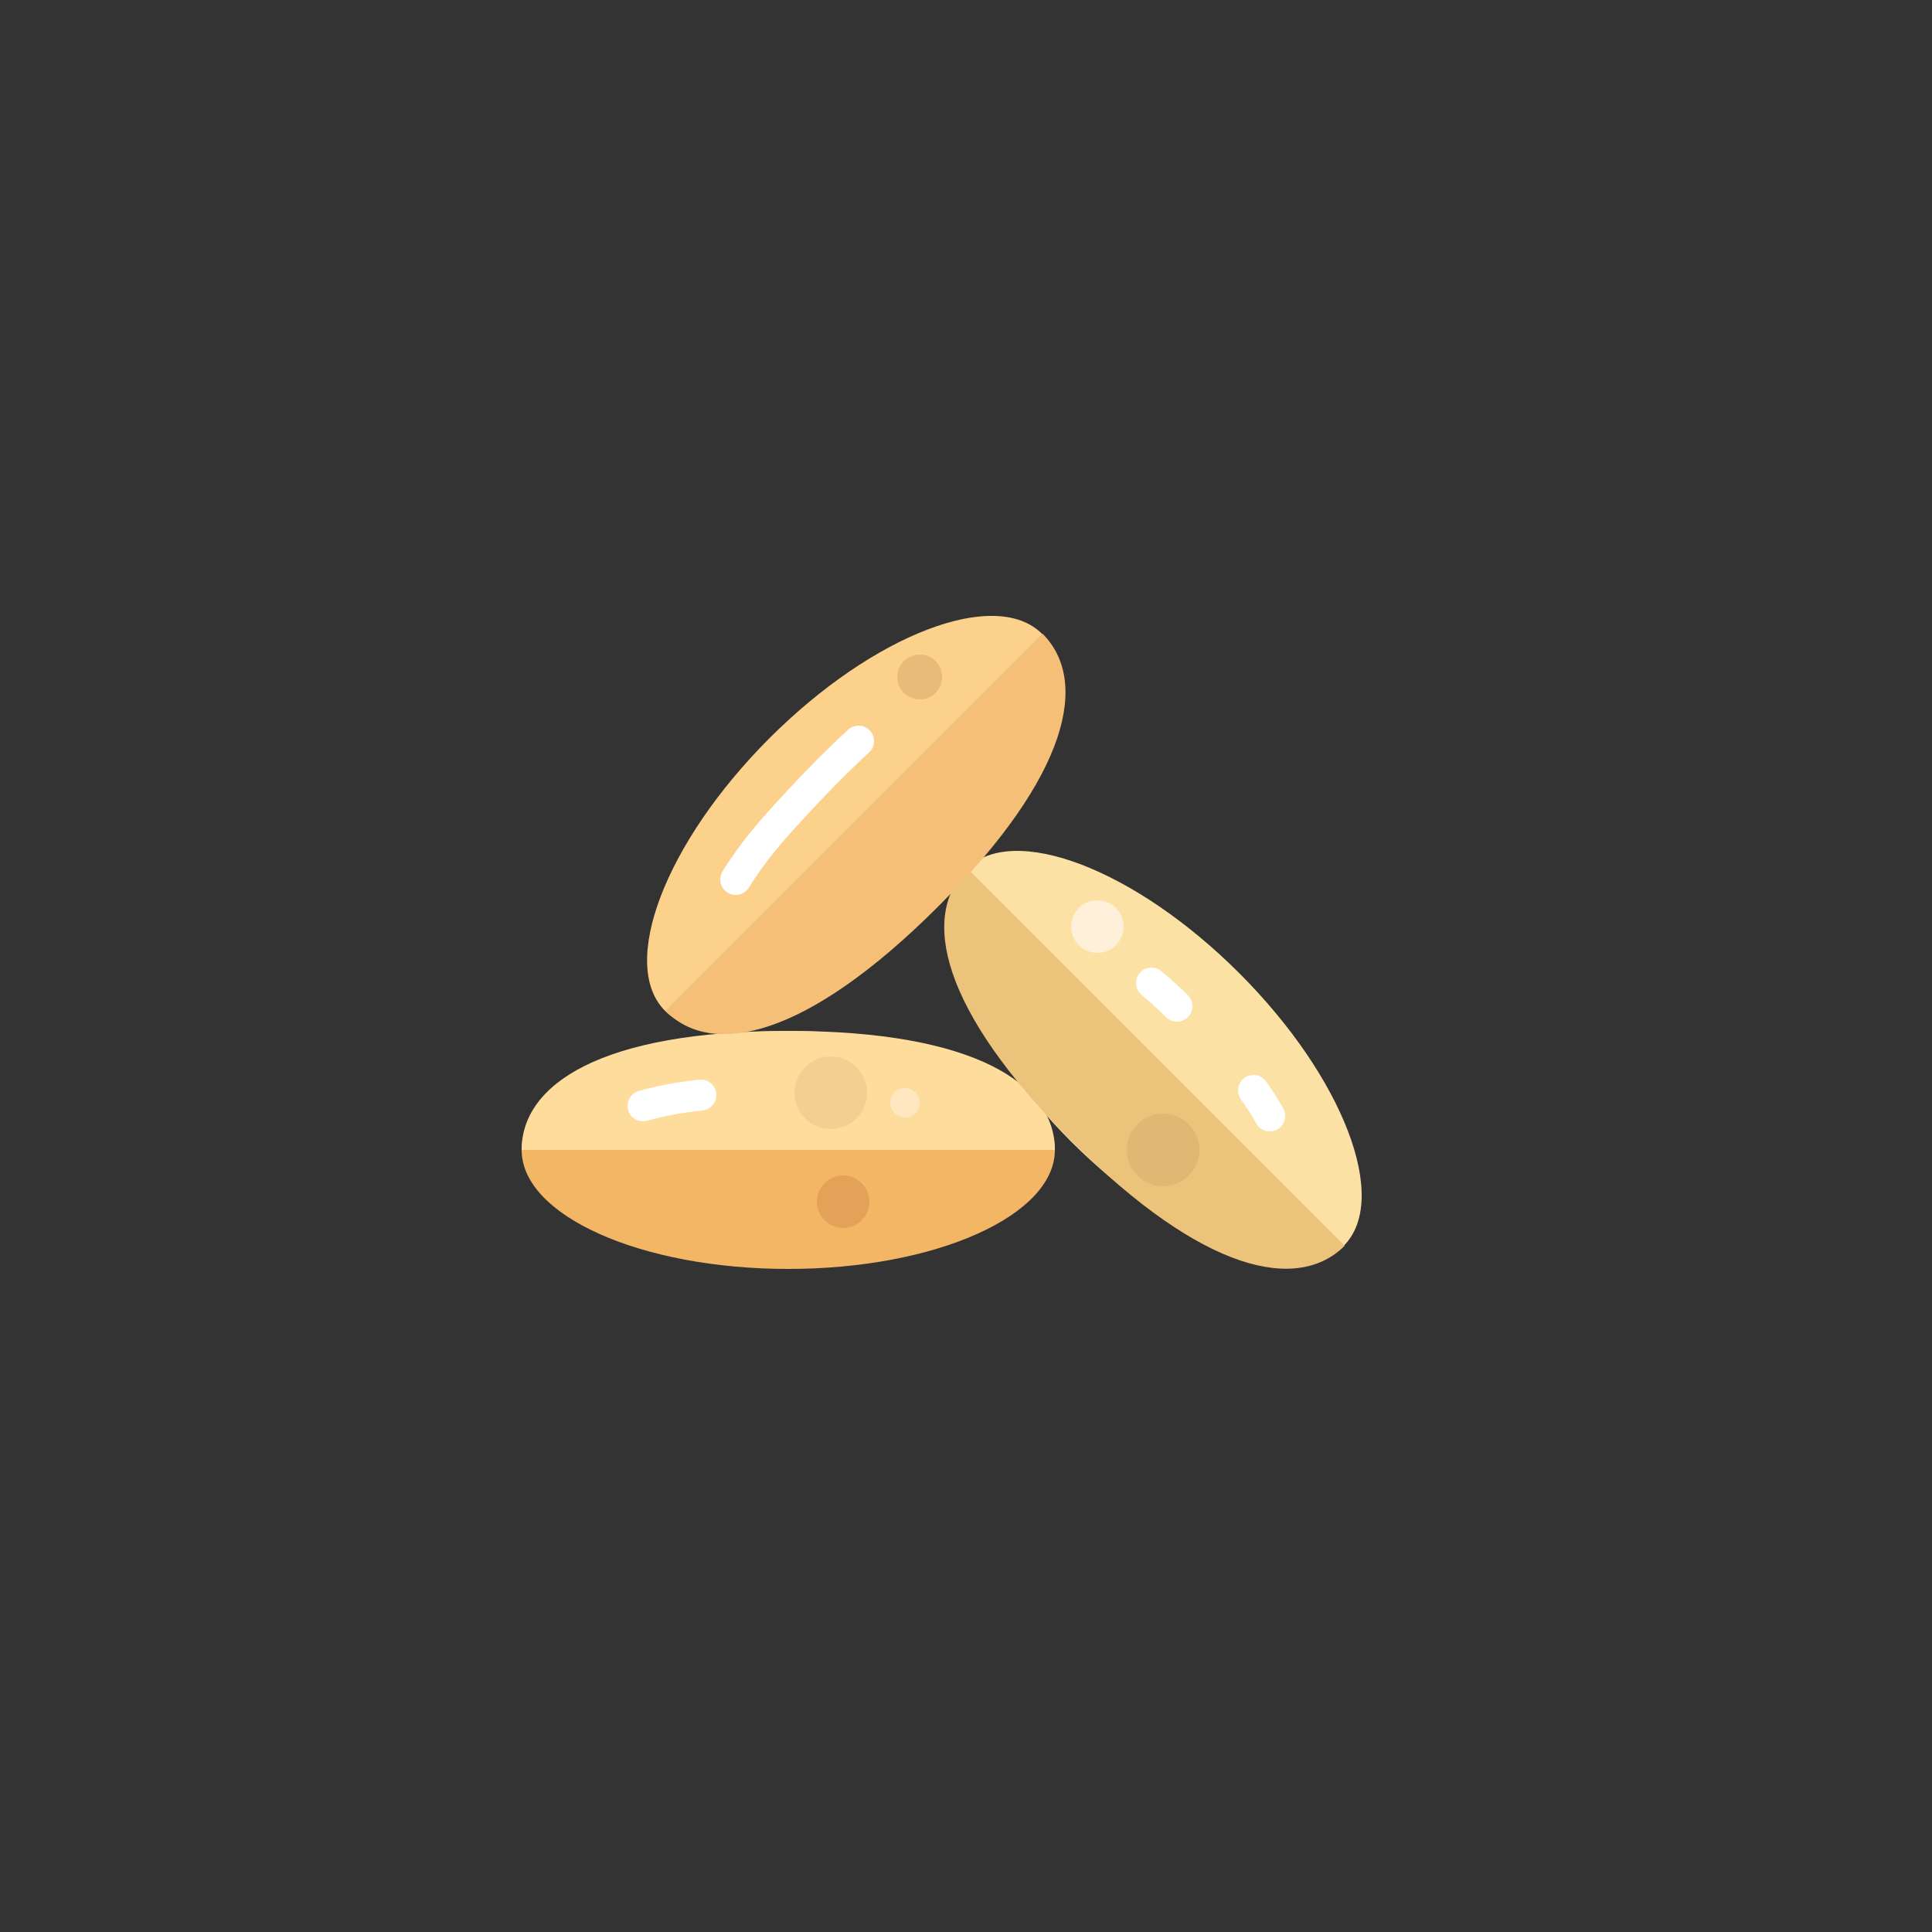 <?xml version="1.0" encoding="utf-8"?>
<!-- Generator: Adobe Illustrator 24.0.3, SVG Export Plug-In . SVG Version: 6.00 Build 0)  -->
<svg version="1.1" xmlns="http://www.w3.org/2000/svg" xmlns:xlink="http://www.w3.org/1999/xlink" x="0px" y="0px"
	 viewBox="0 0 250 250" enable-background="new 0 0 250 250" xml:space="preserve">
<rect x="0" y="0" width="250" height="250" fill="#333333" stroke="none"/>
<g id="baselines" display="none">
	<g display="inline" opacity="0.2">
		<line fill="none" stroke="#FF0000" stroke-width="0.5" stroke-miterlimit="10" x1="-14.5" y1="164.5" x2="264.5" y2="164.5"/>
	</g>
	<g display="inline" opacity="0.2">
		<g>
			
				<line fill="none" stroke="#FF0000" stroke-width="0.5" stroke-miterlimit="10" stroke-dasharray="3.986,5.978" x1="-6" y1="80.5" x2="260" y2="80.5"/>
		</g>
	</g>
	<g display="inline" opacity="0.2">
		<g>
			
				<line fill="none" stroke="#FF0000" stroke-width="0.5" stroke-miterlimit="10" stroke-dasharray="3.986,5.978" x1="125.5" y1="-1" x2="125.5" y2="265"/>
		</g>
	</g>
</g>
<g id="icon">
	<ellipse fill="#F3B665" cx="102" cy="148.8" rx="34.5" ry="15.4"/>
	<path fill="#FEDC9C" d="M67.5,148.8c0-8.5,10.3-15.4,34.5-15.4s34.5,6.9,34.5,15.4H67.5z"/>
	<path fill="none" stroke="#FFFFFF" stroke-width="4" stroke-linecap="round" stroke-miterlimit="10" d="M83.2,143.1
		c2.1-0.6,4.6-1.1,7.5-1.4"/>
	
		<ellipse transform="matrix(0.707 -0.707 0.707 0.707 -52.933 145.802)" fill="#FCE1A4" cx="149.5" cy="136.8" rx="15.4" ry="34.5"/>
	<path fill="#EBC37B" d="M174,161.2c-6,6-18.2,3.6-35.3-13.5s-19.6-29.3-13.5-35.3L174,161.2z"/>
	
		<ellipse transform="matrix(0.707 -0.707 0.707 0.707 -42.897 109.313)" fill="#FCD18C" cx="110.5" cy="106.4" rx="34.5" ry="15.4"/>
	<path fill="none" stroke="#FFFFFF" stroke-width="4" stroke-linecap="round" stroke-miterlimit="10" d="M95.2,113.8
		c1.3-2.1,3-4.4,5.2-6.9c3.4-3.8,7.1-7.7,10.7-11"/>
	<path fill="#F5BF77" d="M134.9,82c6,6,3.6,18.2-13.5,35.3s-29.3,19.6-35.3,13.5L134.9,82z"/>
	<path fill="none" stroke="#FFFFFF" stroke-width="4" stroke-linecap="round" stroke-miterlimit="10" d="M162.2,141.1
		c0.8,1.1,1.5,2.2,2.1,3.3"/>
	<path fill="none" stroke="#FFFFFF" stroke-width="4" stroke-linecap="round" stroke-miterlimit="10" d="M149,127.2
		c1.2,1,2.3,2,3.3,3"/>
	<circle fill="#E2A359" cx="109.1" cy="155.5" r="3.4"/>
	<circle fill="#FFF0D9" cx="142" cy="119.9" r="3.4"/>
	<circle fill="#FFE7C0" cx="117.1" cy="142.7" r="1.9"/>
	<circle fill="#E8BB79" cx="119" cy="87.6" r="2.9"/>
	<circle fill="#F4CF92" cx="107.5" cy="141.4" r="4.7"/>
	<circle fill="#E2B774" cx="150.5" cy="148.8" r="4.7"/>
</g>
</svg>
